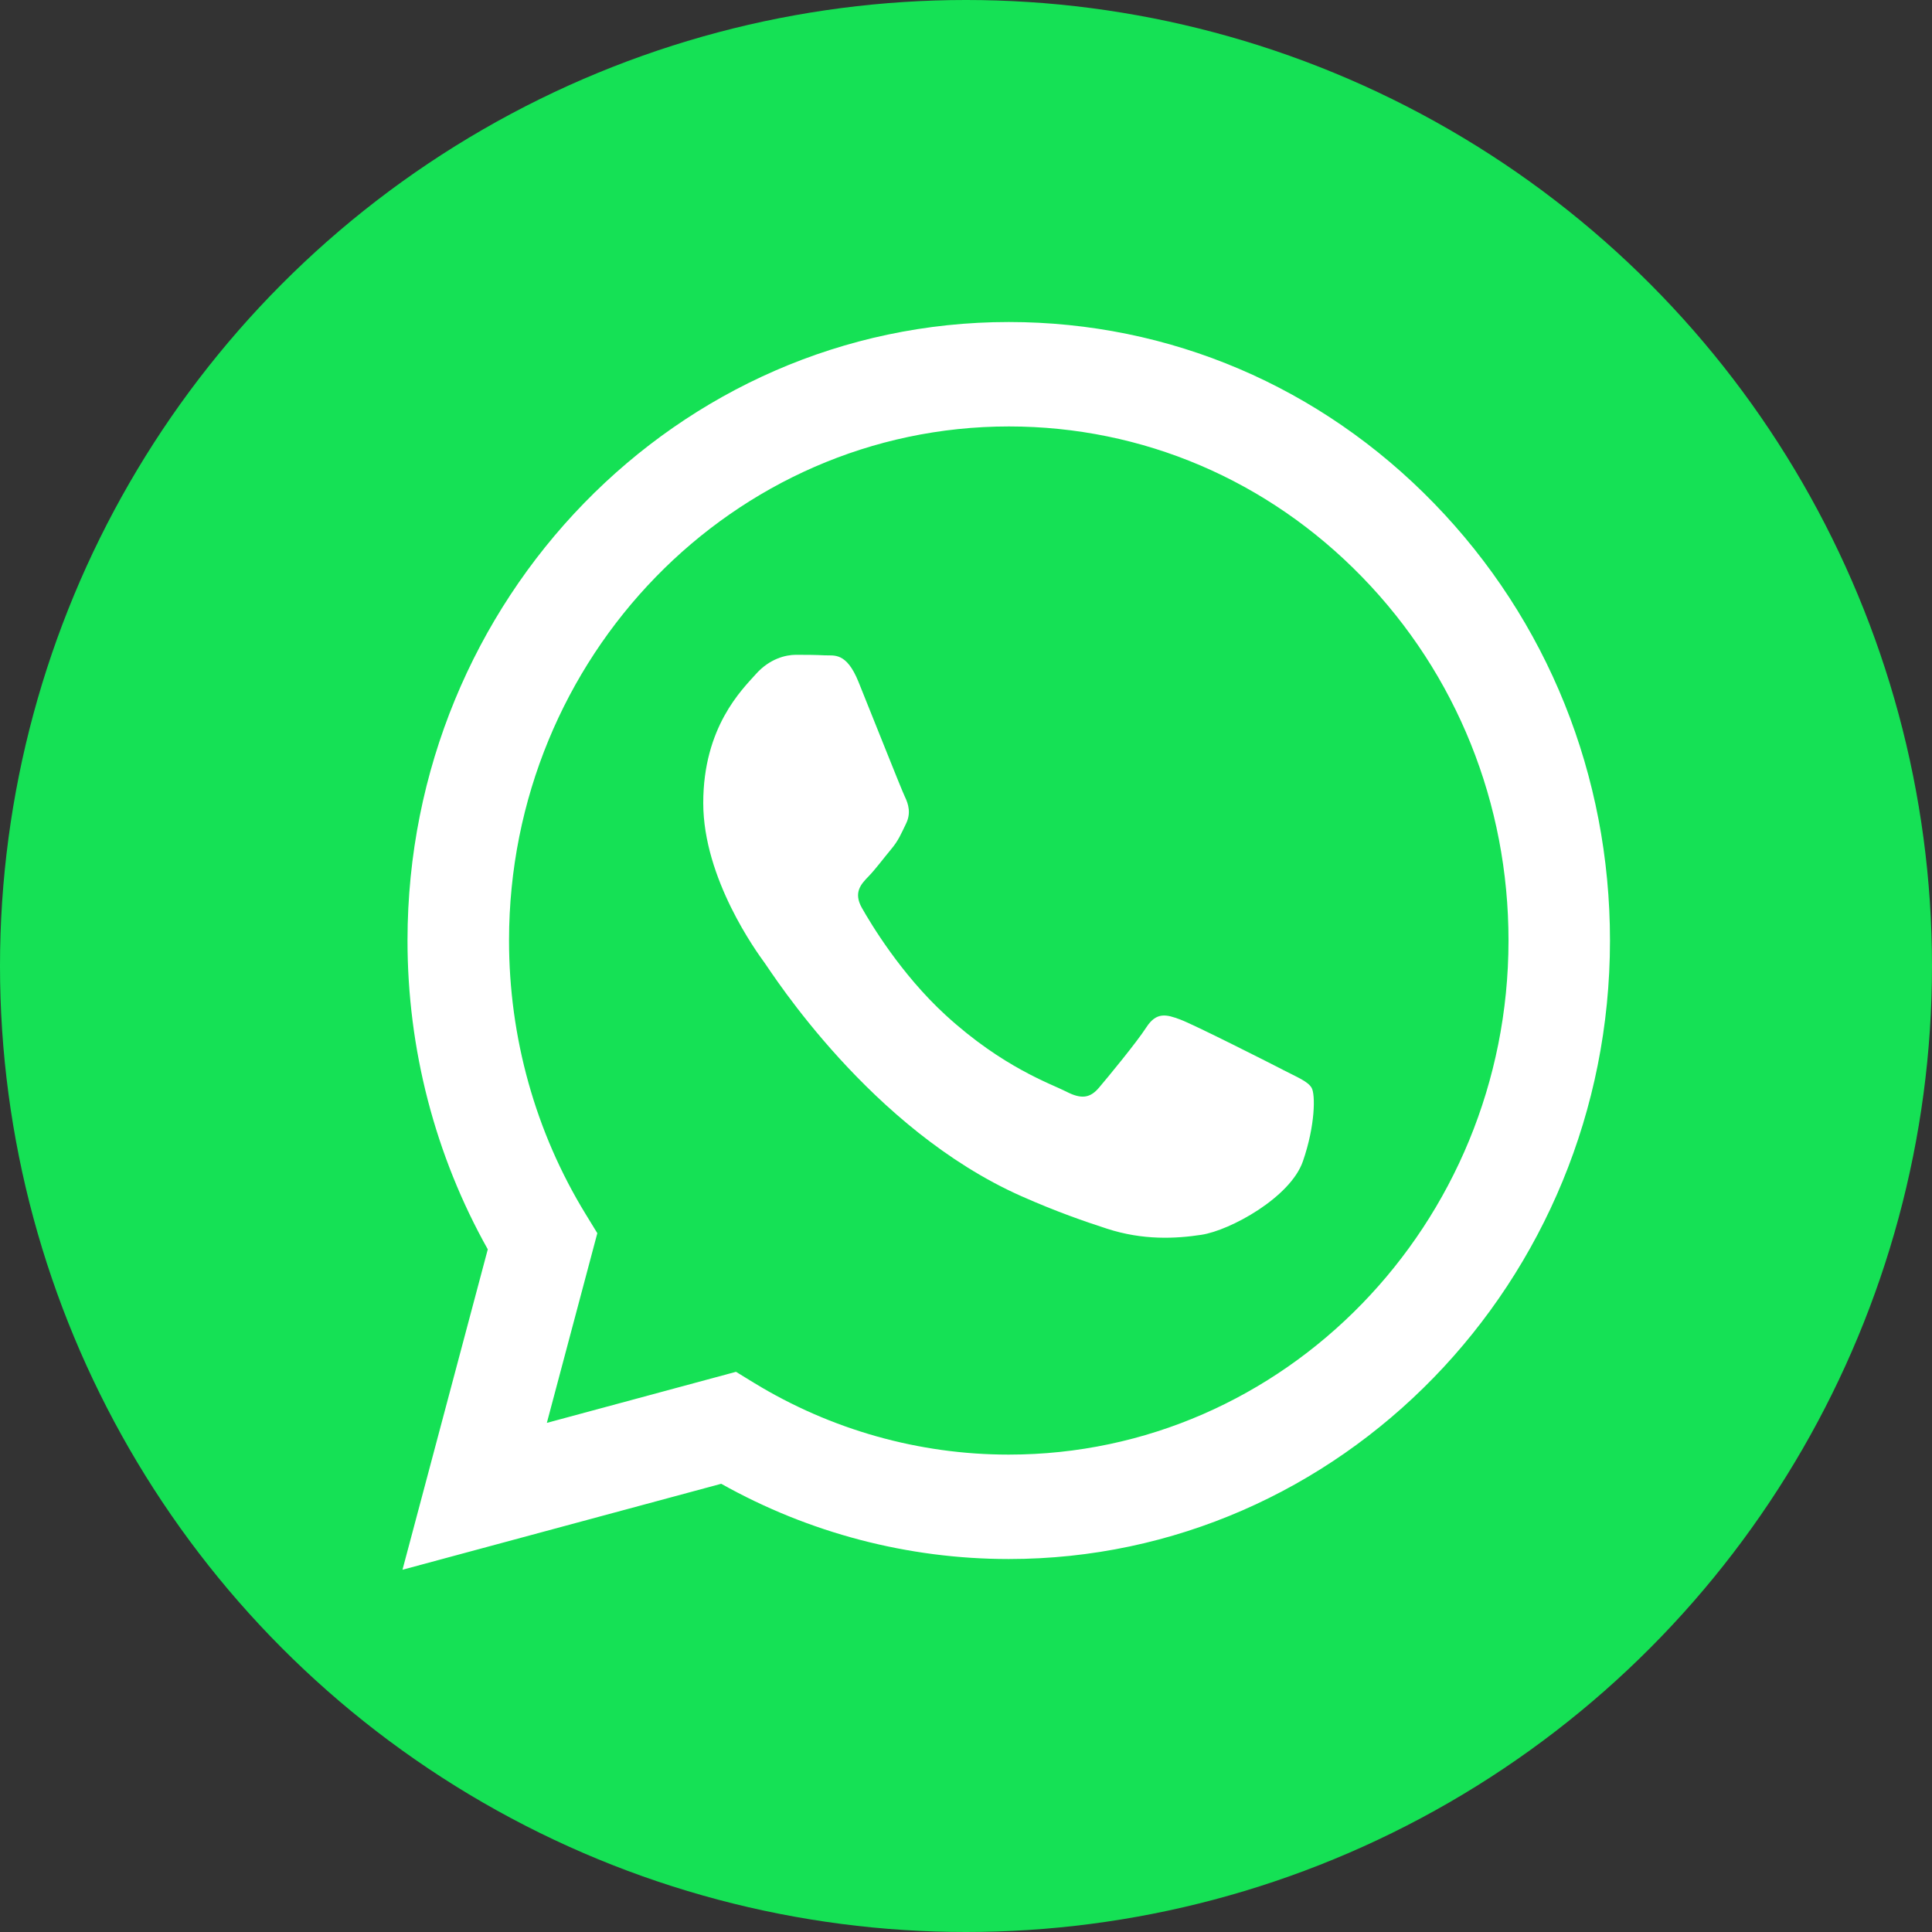 <?xml version="1.0" encoding="UTF-8"?> <svg xmlns="http://www.w3.org/2000/svg" width="40" height="40" viewBox="0 0 40 40" fill="none"><rect x="0" y="0" width="40" height="40" fill="#333333" stroke="none"/><circle cx="20" cy="20" r="20" fill="#15E155"></circle><path fill-rule="evenodd" clip-rule="evenodd" d="M29.69 10.421C27.341 8.001 24.215 6.668 20.886 6.667C14.024 6.667 8.44 12.409 8.437 19.467C8.436 21.723 9.01 23.925 10.099 25.866L8.333 32.5L14.932 30.72C16.75 31.74 18.797 32.277 20.88 32.278H20.886C27.746 32.278 33.331 26.535 33.333 19.477C33.334 16.057 32.041 12.841 29.69 10.421V10.421ZM20.886 30.116H20.881C19.025 30.116 17.204 29.602 15.615 28.633L15.238 28.402L11.322 29.459L12.367 25.532L12.121 25.13C11.085 23.436 10.538 21.478 10.539 19.467C10.541 13.601 15.182 8.829 20.89 8.829C23.653 8.83 26.251 9.938 28.204 11.949C30.158 13.96 31.233 16.634 31.232 19.476C31.229 25.343 26.588 30.116 20.886 30.116V30.116ZM26.56 22.148C26.25 21.988 24.72 21.214 24.435 21.108C24.15 21.001 23.943 20.947 23.735 21.268C23.528 21.588 22.932 22.309 22.751 22.522C22.569 22.735 22.388 22.762 22.077 22.601C21.766 22.441 20.764 22.104 19.575 21.014C18.651 20.166 18.027 19.119 17.845 18.798C17.664 18.478 17.826 18.305 17.981 18.146C18.121 18.002 18.292 17.772 18.448 17.585C18.604 17.399 18.655 17.265 18.759 17.052C18.863 16.838 18.811 16.652 18.733 16.492C18.656 16.331 18.034 14.757 17.774 14.117C17.522 13.493 17.265 13.578 17.075 13.568C16.893 13.558 16.686 13.557 16.478 13.557C16.271 13.557 15.934 13.636 15.649 13.957C15.363 14.277 14.56 15.051 14.56 16.625C14.56 18.199 15.674 19.72 15.83 19.934C15.986 20.148 18.024 23.378 21.143 24.764C21.885 25.093 22.465 25.291 22.917 25.438C23.662 25.681 24.34 25.647 24.875 25.565C25.473 25.473 26.716 24.791 26.975 24.044C27.234 23.297 27.234 22.656 27.156 22.523C27.079 22.39 26.871 22.309 26.56 22.149L26.56 22.148Z" fill="white"></path></svg> 